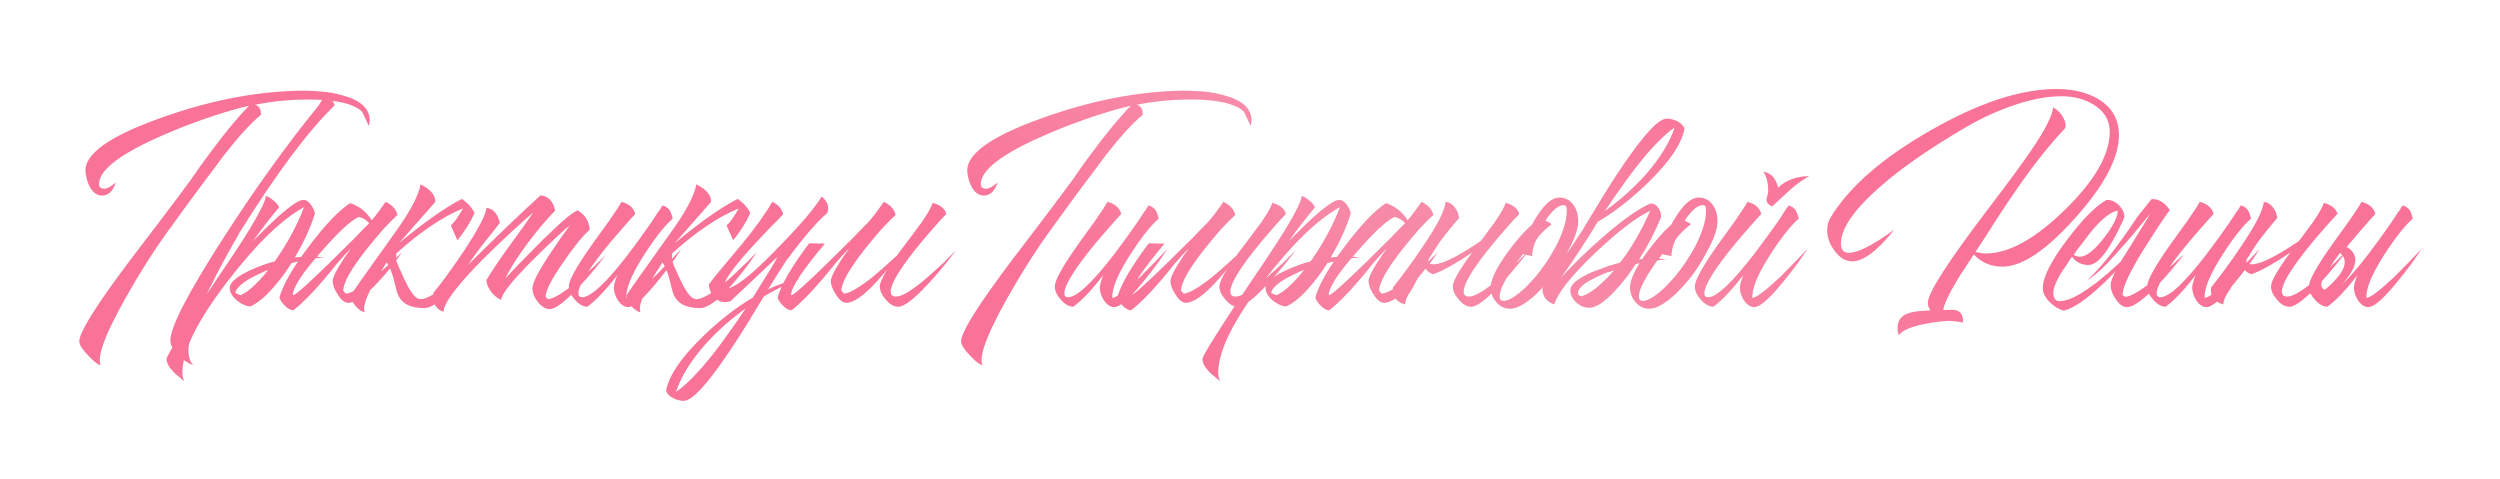 <?xml version="1.0" encoding="UTF-8"?> <svg xmlns="http://www.w3.org/2000/svg" width="532" height="102" viewBox="0 0 532 102" fill="none"> <g filter="url(#filter0_d_526_1374)"> <path d="M52.53 3.25H52.46C51.62 3.203 50.687 3.18 49.66 3.18C45.74 3.18 41.937 3.553 38.25 4.3C38.717 4.393 39.067 4.673 39.3 5.14C39.487 5.513 39.557 5.957 39.51 6.47C37.457 8.103 34.773 11.043 31.46 15.29L29.5 17.95L27.54 20.54C26.047 22.5 23.317 26.233 19.35 31.74C17.203 34.727 15.033 38.063 12.84 41.75C6.96 51.643 4.487 57.64 5.42 59.74C4.767 59.553 3.857 58.83 2.69 57.57C1.477 56.31 0.87 55.33 0.87 54.63C0.87 52.95 3.6 48.377 9.06 40.91C10.833 38.483 12.91 35.73 15.29 32.65C15.71 32.09 16.153 31.507 16.62 30.9C16.947 30.48 17.32 29.99 17.74 29.43C20.82 25.37 23.177 22.22 24.81 19.98L26.7 17.25L28.66 14.59C31.787 10.343 34.563 6.983 36.99 4.51C35.403 4.837 33 5.513 29.78 6.54C25.953 7.8 22.383 9.153 19.07 10.6C9.737 14.613 5.07 18.137 5.07 21.17C5.07 21.823 5.443 22.15 6.19 22.15C6.61 22.15 7.053 21.987 7.52 21.66L8.15 21.24L8.64 20.82C8.407 21.567 8.08 22.197 7.66 22.71C7.1 23.317 6.47 23.62 5.77 23.62C4.697 23.62 3.833 23.037 3.18 21.87C2.667 20.983 2.34 19.91 2.2 18.65C1.827 14.917 7.03 11.113 17.81 7.24C28.217 3.46 38.227 1.477 47.84 1.29C49.193 1.29 50.547 1.337 51.9 1.43C53.767 1.57 55.4 1.85 56.8 2.27C60.72 3.297 62.68 5.093 62.68 7.66L62.61 8.22L62.47 8.78L61.07 5.77C59.997 4.743 58.2 4.02 55.68 3.6C55.4 3.553 55.097 3.507 54.77 3.46C54.957 3.74 55.097 4.067 55.19 4.44C49.543 9.9 42.8 18.93 34.96 31.53C27.727 44.083 24.11 52.437 24.11 56.59C24.11 57.99 24.46 59.04 25.16 59.74C23.993 59.273 22.943 58.597 22.01 57.71C20.843 56.59 20.26 55.493 20.26 54.42C20.26 51.573 24.017 44.317 31.53 32.65C38.25 22.197 44.993 12.817 51.76 4.51L52.53 3.25ZM22.805 61.35C22.805 61.957 22.945 62.54 23.225 63.1L22.665 62.68L22.105 62.19C21.592 61.817 21.172 61.443 20.845 61.07C19.912 60.09 19.445 59.203 19.445 58.41C19.445 57.71 22.898 52.203 29.805 41.89C33.118 37.037 35.545 33.35 37.085 30.83C39.325 27.143 40.492 24.763 40.585 23.69C41.052 23.83 41.589 24.157 42.195 24.67C42.895 25.23 43.292 25.72 43.385 26.14C41.565 28.287 39.722 30.667 37.855 33.28C37.949 33.187 38.065 33.07 38.205 32.93L38.695 32.44C39.162 31.973 39.582 31.553 39.955 31.18C41.075 30.06 42.102 29.08 43.035 28.24C45.788 25.767 47.632 24.53 48.565 24.53C49.125 24.53 49.662 24.88 50.175 25.58C50.595 26.14 50.875 26.747 51.015 27.4C50.129 30.34 48.705 33.467 46.745 36.78L48.425 36.64L50.035 36.57C50.968 36.57 51.925 36.64 52.905 36.78C50.712 36.967 48.425 37.363 46.045 37.97C44.785 39.977 43.502 41.703 42.195 43.15C40.515 45.11 38.882 46.463 37.295 47.21C36.362 47.163 35.405 46.743 34.425 45.95C33.398 45.063 32.885 44.177 32.885 43.29C32.885 42.17 34.239 40.957 36.945 39.65C37.925 39.183 38.998 38.74 40.165 38.32C41.099 37.993 41.868 37.76 42.475 37.62C45.182 33.747 47.258 29.897 48.705 26.07C43.898 28.73 38.485 33.98 32.465 41.82C26.025 50.173 22.805 56.683 22.805 61.35ZM35.195 44.83C36.222 44.363 37.295 43.57 38.415 42.45C39.209 41.703 40.095 40.7 41.075 39.44C40.515 39.627 39.932 39.883 39.325 40.21C38.485 40.583 37.739 40.957 37.085 41.33C35.218 42.45 34.215 43.453 34.075 44.34L35.195 44.83ZM54.792 41.82C54.792 41.167 55.328 39.977 56.402 38.25C56.775 37.69 57.195 37.037 57.662 36.29C57.849 36.057 58.059 35.777 58.292 35.45L58.502 35.1L58.712 34.82C57.825 35.707 56.822 36.803 55.702 38.11L54.232 39.93L52.762 41.68C50.288 44.573 48.165 46.697 46.392 48.05C45.739 47.957 45.155 47.63 44.642 47.07C44.175 46.65 43.779 46.09 43.452 45.39C44.152 42.683 46.252 39.02 49.752 34.4C53.158 29.873 56.075 26.817 58.502 25.23C60.415 25.837 61.955 27.05 63.122 28.87C64.102 27.703 65.082 26.397 66.062 24.95C67.462 25.603 68.302 26.537 68.582 27.75C67.835 28.403 66.832 29.407 65.572 30.76C64.265 32.253 63.005 33.77 61.792 35.31C58.665 39.323 57.078 42.17 57.032 43.85L57.592 44.48C58.758 44.433 60.858 43.197 63.892 40.77C64.965 39.883 66.085 38.903 67.252 37.83C68.185 36.99 68.955 36.267 69.562 35.66C68.955 36.547 68.278 37.48 67.532 38.46C66.459 39.813 65.432 41.003 64.452 42.03C61.745 44.97 59.622 46.44 58.082 46.44C57.335 46.44 56.589 45.833 55.842 44.62C55.142 43.547 54.792 42.613 54.792 41.82ZM62.562 29.5C61.908 28.753 61.162 28.31 60.322 28.17C58.595 28.963 55.889 31.483 52.202 35.73C48.328 40.117 46.368 43.127 46.322 44.76L46.392 44.83C46.998 44.69 49.635 42.333 54.302 37.76C55.889 36.22 57.615 34.517 59.482 32.65C60.135 31.95 60.765 31.297 61.372 30.69C61.885 30.177 62.282 29.78 62.562 29.5ZM79.939 29.99C80.639 29.383 81.503 28.17 82.529 26.35C78.189 28.123 73.453 31.32 68.319 35.94V37.48C68.413 37.667 68.529 37.947 68.669 38.32L68.879 38.88L69.159 39.44C69.626 40.56 70.046 41.47 70.419 42.17C71.539 44.503 72.566 45.67 73.499 45.67C74.853 45.67 77.139 44.27 80.359 41.47C81.433 40.49 82.623 39.37 83.929 38.11C84.396 37.69 84.863 37.223 85.329 36.71C85.516 36.523 85.703 36.337 85.889 36.15C86.029 36.01 86.193 35.847 86.379 35.66C86.053 36.127 85.749 36.57 85.469 36.99C85.049 37.597 84.629 38.18 84.209 38.74C83.089 40.233 82.016 41.54 80.989 42.66C78.143 45.927 75.903 47.56 74.269 47.56C71.236 47.56 69.346 46.533 68.599 44.48C68.459 44.107 68.319 43.617 68.179 43.01L67.969 42.17L67.759 41.33C67.386 39.93 66.896 38.763 66.289 37.83C66.196 37.97 66.009 38.273 65.729 38.74L65.379 39.3L64.959 39.93C64.259 41.05 63.676 42.053 63.209 42.94C61.763 45.6 61.226 47.443 61.599 48.47C60.899 48.283 60.246 47.817 59.639 47.07C58.986 46.323 58.659 45.577 58.659 44.83C58.659 44.69 61.716 40.35 67.829 31.81C71.189 27.19 73.079 23.667 73.499 21.24C75.599 22.267 76.649 23.503 76.649 24.95L68.949 33.7C74.363 29.22 78.819 26.093 82.319 24.32C82.926 24.787 83.439 25.23 83.859 25.65C84.373 26.257 84.746 26.817 84.979 27.33C84.139 29.243 82.926 31.18 81.339 33.14L79.939 29.99ZM76.3 44.2C76.954 43.453 77.864 42.287 79.031 40.7C80.337 38.88 81.574 37.107 82.74 35.38C85.867 30.62 87.454 27.563 87.501 26.21C88.947 26.397 89.904 27.47 90.371 29.43L88.621 31.67L86.871 33.84C85.471 35.66 84.374 37.177 83.581 38.39C89.32 32.65 94.477 27.703 99.05 23.55C100.73 23.783 101.757 24.88 102.13 26.84C100.404 28.567 98.467 30.853 96.32 33.7C94.034 36.78 92.447 39.3 91.561 41.26C92.167 40.56 93.147 39.51 94.501 38.11C96.087 36.477 97.627 34.913 99.121 33.42C103.32 29.267 105.934 27.05 106.96 26.77C108.547 27.75 109.387 29.127 109.48 30.9C108.034 32.16 106.19 34.423 103.95 37.69C101.43 41.283 100.147 43.757 100.1 45.11L100.59 45.67C101.757 45.623 103.927 44.293 107.1 41.68C108.174 40.7 109.34 39.65 110.6 38.53C111.534 37.643 112.304 36.873 112.91 36.22C112.677 36.547 112.397 36.92 112.07 37.34C111.65 37.853 111.23 38.39 110.81 38.95C109.644 40.35 108.524 41.633 107.45 42.8C104.37 46.113 102.224 47.77 101.01 47.77C100.124 47.77 99.26 47.257 98.421 46.23C97.674 45.25 97.3 44.293 97.3 43.36C97.3 42.287 98.421 40.023 100.66 36.57C101.407 35.45 102.294 34.143 103.32 32.65C103.647 32.23 104.02 31.717 104.44 31.11L104.93 30.41C105.07 30.223 105.187 30.06 105.28 29.92C104.534 30.527 103.437 31.507 101.99 32.86C100.264 34.493 98.63 36.08 97.091 37.62C92.844 41.913 90.697 44.643 90.65 45.81C89.857 45.483 89.157 44.923 88.55 44.13C87.897 43.29 87.547 42.45 87.501 41.61C88.667 39.65 90.3 37.223 92.4 34.33L94.99 30.76L97.51 27.19C96.391 28.123 94.921 29.43 93.1 31.11C90.767 33.257 88.621 35.31 86.66 37.27C81.154 42.87 78.4 46.557 78.4 48.33C77.747 48.19 77.187 47.793 76.721 47.14C76.254 46.533 76.02 45.88 76.02 45.18C76.02 45.087 76.067 44.923 76.16 44.69L76.231 44.41L76.3 44.2ZM116.247 24.95C117.88 25.37 118.86 26.233 119.187 27.54C118.347 28.427 117.367 29.523 116.247 30.83C114.754 32.51 113.4 34.12 112.187 35.66C108.78 40 107.077 42.917 107.077 44.41C107.077 44.97 107.334 45.25 107.847 45.25C109.714 45.25 112.98 42.217 117.647 36.15C119.14 34.19 120.75 31.973 122.477 29.5C122.99 28.753 123.527 27.937 124.087 27.05L124.437 26.63L124.647 26.21C124.834 25.977 124.95 25.813 124.997 25.72C125.604 25.86 126.117 26.21 126.537 26.77C126.77 27.19 126.98 27.773 127.167 28.52C125.44 30.013 123.41 32.58 121.077 36.22C118.417 40.373 117.157 43.43 117.297 45.39C118.137 45.343 120.167 43.803 123.387 40.77C124.46 39.697 125.604 38.53 126.817 37.27C127.284 36.803 127.727 36.337 128.147 35.87C128.474 35.497 128.754 35.193 128.987 34.96C128.567 35.66 127.914 36.64 127.027 37.9C125.954 39.347 124.88 40.723 123.807 42.03C120.914 45.577 118.884 47.35 117.717 47.35C116.877 47.35 116.13 46.86 115.477 45.88C114.917 44.993 114.637 44.107 114.637 43.22C114.637 42.8 114.73 42.333 114.917 41.82L115.127 41.12L115.407 40.49C112.934 43.71 110.787 45.973 108.967 47.28C108.034 47.233 107.147 46.72 106.307 45.74C105.467 44.807 105.047 43.873 105.047 42.94C105.047 41.68 106.657 38.763 109.877 34.19L111.837 31.46L112.747 30.2L113.657 28.94C114.964 27.073 115.827 25.743 116.247 24.95ZM138.619 29.99C139.319 29.383 140.182 28.17 141.209 26.35C136.869 28.123 132.132 31.32 126.999 35.94V37.48C127.092 37.667 127.209 37.947 127.349 38.32L127.559 38.88L127.839 39.44C128.306 40.56 128.726 41.47 129.099 42.17C130.219 44.503 131.246 45.67 132.179 45.67C133.532 45.67 135.819 44.27 139.039 41.47C140.112 40.49 141.302 39.37 142.609 38.11C143.076 37.69 143.542 37.223 144.009 36.71C144.196 36.523 144.382 36.337 144.569 36.15C144.709 36.01 144.872 35.847 145.059 35.66C144.732 36.127 144.429 36.57 144.149 36.99C143.729 37.597 143.309 38.18 142.889 38.74C141.769 40.233 140.696 41.54 139.669 42.66C136.822 45.927 134.582 47.56 132.949 47.56C129.916 47.56 128.026 46.533 127.279 44.48C127.139 44.107 126.999 43.617 126.859 43.01L126.649 42.17L126.439 41.33C126.066 39.93 125.576 38.763 124.969 37.83C124.876 37.97 124.689 38.273 124.409 38.74L124.059 39.3L123.639 39.93C122.939 41.05 122.356 42.053 121.889 42.94C120.442 45.6 119.906 47.443 120.279 48.47C119.579 48.283 118.926 47.817 118.319 47.07C117.666 46.323 117.339 45.577 117.339 44.83C117.339 44.69 120.396 40.35 126.509 31.81C129.869 27.19 131.759 23.667 132.179 21.24C134.279 22.267 135.329 23.503 135.329 24.95L127.629 33.7C133.042 29.22 137.499 26.093 140.999 24.32C141.606 24.787 142.119 25.23 142.539 25.65C143.052 26.257 143.426 26.817 143.659 27.33C142.819 29.243 141.606 31.18 140.019 33.14L138.619 29.99ZM133.93 55.47C130.943 58.877 128.913 62.19 127.84 65.41C130.033 63.917 132.717 61.163 135.89 57.15C137.057 55.657 138.293 53.977 139.6 52.11C140.533 50.803 141.56 49.31 142.68 47.63C139.367 50.01 136.45 52.623 133.93 55.47ZM149.26 37.06H149.19L149.47 36.64L139.46 46.09L138.9 46.23L138.34 46.3C137.36 46.3 136.543 45.903 135.89 45.11C135.237 44.363 134.887 43.5 134.84 42.52C135.727 41.307 136.893 39.86 138.34 38.18L141.91 33.91C144.71 30.503 146.857 27.517 148.35 24.95C149.61 25.51 150.38 26.397 150.66 27.61C150.473 27.797 150.287 27.983 150.1 28.17C149.867 28.403 149.657 28.637 149.47 28.87C148.863 29.43 148.28 30.013 147.72 30.62C146.133 32.253 144.733 33.747 143.52 35.1C139.927 39.113 138.107 41.703 138.06 42.87L138.48 43.43C140.3 43.383 143.917 40.56 149.33 34.96C154.23 29.967 157.403 26.257 158.85 23.83C159.783 24.577 160.25 25.44 160.25 26.42L160.18 26.84L160.04 27.33C157.847 29.197 155.047 32.44 151.64 37.06H151.57C150.263 39.067 148.887 41.237 147.44 43.57C149.913 42.403 152.13 41.68 154.09 41.4C151.057 42.613 148.537 43.85 146.53 45.11C146.343 45.39 145.947 46.043 145.34 47.07C144.967 47.63 144.687 48.097 144.5 48.47C144.127 49.03 143.8 49.567 143.52 50.08C141.747 52.973 140.137 55.47 138.69 57.57C134.257 64.057 131.2 67.3 129.52 67.3C128.773 67.3 128.027 67.113 127.28 66.74C126.44 66.32 125.927 65.783 125.74 65.13C126.347 61.957 128.867 58.2 133.3 53.86C136.987 50.267 140.627 47.42 144.22 45.32L146.11 42.24L148 39.23C148.42 38.483 148.84 37.76 149.26 37.06ZM172.774 39.37C171.98 40.35 171.21 41.237 170.464 42.03C167.757 44.97 165.634 46.44 164.094 46.44C163.347 46.44 162.6 45.833 161.854 44.62C161.154 43.547 160.804 42.613 160.804 41.82C160.804 41.167 161.34 39.977 162.414 38.25C162.787 37.69 163.207 37.037 163.674 36.29C163.86 36.057 164.07 35.777 164.304 35.45L164.514 35.1L164.724 34.82C163.837 35.707 162.834 36.803 161.714 38.11L160.244 39.93L158.774 41.68C156.3 44.573 154.177 46.697 152.404 48.05C151.75 47.957 151.167 47.63 150.654 47.07C150.187 46.65 149.79 46.09 149.464 45.39C150.164 42.683 152.404 38.81 156.184 33.77L159.544 33.84C154.784 39.487 152.38 43.127 152.334 44.76L152.404 44.83C153.01 44.69 155.647 42.333 160.314 37.76C161.9 36.22 163.627 34.517 165.494 32.65C166.147 31.95 166.777 31.297 167.384 30.69C167.897 30.177 168.294 29.78 168.574 29.5L169.134 28.87C170.114 27.703 171.094 26.397 172.074 24.95C173.474 25.603 174.314 26.537 174.594 27.75C173.847 28.403 172.844 29.407 171.584 30.76C170.277 32.253 169.017 33.77 167.804 35.31C164.677 39.323 163.09 42.17 163.044 43.85L163.604 44.48C164.77 44.433 166.87 43.197 169.904 40.77C170.977 39.883 172.097 38.903 173.264 37.83C173.87 37.27 174.407 36.78 174.874 36.36C175.294 35.753 175.76 35.123 176.274 34.47L178.234 31.88C178.934 30.9 179.54 30.083 180.054 29.43C181.314 27.61 182.13 26.187 182.504 25.16C184.137 25.627 185.094 26.42 185.374 27.54C184.534 28.38 183.554 29.453 182.434 30.76C180.987 32.393 179.68 33.957 178.514 35.45C175.2 39.65 173.544 42.52 173.544 44.06C173.544 44.76 173.917 45.11 174.664 45.11C175.97 45.11 178.21 43.733 181.384 40.98C182.457 40.047 183.647 38.973 184.954 37.76C185.42 37.293 185.91 36.803 186.424 36.29L186.984 35.73L187.264 35.45L187.474 35.24C187.24 35.567 186.937 35.963 186.564 36.43C186.144 36.943 185.7 37.503 185.234 38.11C184.067 39.557 182.924 40.887 181.804 42.1C178.63 45.553 176.414 47.28 175.154 47.28C174.22 47.28 173.334 46.767 172.494 45.74C171.654 44.807 171.234 43.873 171.234 42.94C171.234 42.24 171.747 41.05 172.774 39.37ZM248.716 5.77C247.643 4.743 245.846 4.02 243.326 3.6C242.346 3.413 241.273 3.297 240.106 3.25C239.266 3.203 238.333 3.18 237.306 3.18C233.386 3.18 229.583 3.553 225.896 4.3C226.363 4.393 226.713 4.673 226.946 5.14C227.133 5.513 227.203 5.957 227.156 6.47C225.103 8.103 222.42 11.043 219.106 15.29L217.146 17.95L215.186 20.54C213.693 22.5 210.963 26.233 206.996 31.74C204.85 34.727 202.68 38.063 200.486 41.75C194.606 51.643 192.133 57.64 193.066 59.74C192.413 59.553 191.503 58.83 190.336 57.57C189.123 56.31 188.516 55.33 188.516 54.63C188.516 52.95 191.246 48.377 196.706 40.91C198.48 38.483 200.556 35.73 202.936 32.65C203.356 32.09 203.8 31.507 204.266 30.9C204.593 30.48 204.966 29.99 205.386 29.43C208.466 25.37 210.823 22.22 212.456 19.98L214.346 17.25L216.306 14.59C219.433 10.343 222.21 6.983 224.636 4.51C223.05 4.837 220.646 5.513 217.426 6.54C213.6 7.8 210.03 9.153 206.716 10.6C197.383 14.613 192.716 18.137 192.716 21.17C192.716 21.823 193.09 22.15 193.836 22.15C194.256 22.15 194.7 21.987 195.166 21.66L195.796 21.24L196.286 20.82C196.053 21.567 195.726 22.197 195.306 22.71C194.746 23.317 194.116 23.62 193.416 23.62C192.343 23.62 191.48 23.037 190.826 21.87C190.313 20.983 189.986 19.91 189.846 18.65C189.473 14.917 194.676 11.113 205.456 7.24C215.863 3.46 225.873 1.477 235.486 1.29C236.84 1.29 238.193 1.337 239.546 1.43C241.413 1.57 243.046 1.85 244.446 2.27C248.366 3.297 250.326 5.093 250.326 7.66L250.256 8.22L250.116 8.78L248.716 5.77ZM219.661 24.95C221.294 25.37 222.274 26.233 222.601 27.54C221.761 28.427 220.781 29.523 219.661 30.83C218.168 32.51 216.814 34.12 215.601 35.66C212.194 40 210.491 42.917 210.491 44.41C210.491 44.97 210.748 45.25 211.261 45.25C213.128 45.25 216.394 42.217 221.061 36.15C222.554 34.19 224.164 31.973 225.891 29.5C226.404 28.753 226.941 27.937 227.501 27.05L227.851 26.63L228.061 26.21C228.248 25.977 228.364 25.813 228.411 25.72C229.018 25.86 229.531 26.21 229.951 26.77C230.184 27.19 230.394 27.773 230.581 28.52C228.854 30.013 226.824 32.58 224.491 36.22C221.831 40.373 220.571 43.43 220.711 45.39C221.551 45.343 223.581 43.803 226.801 40.77C227.874 39.697 229.018 38.53 230.231 37.27C230.698 36.803 231.141 36.337 231.561 35.87C231.888 35.497 232.168 35.193 232.401 34.96C231.981 35.66 231.328 36.64 230.441 37.9C229.368 39.347 228.294 40.723 227.221 42.03C224.328 45.577 222.298 47.35 221.131 47.35C220.291 47.35 219.544 46.86 218.891 45.88C218.331 44.993 218.051 44.107 218.051 43.22C218.051 42.8 218.144 42.333 218.331 41.82L218.541 41.12L218.821 40.49C216.348 43.71 214.201 45.973 212.381 47.28C211.448 47.233 210.561 46.72 209.721 45.74C208.881 44.807 208.461 43.873 208.461 42.94C208.461 41.68 210.071 38.763 213.291 34.19L215.251 31.46L216.161 30.2L217.071 28.94C218.378 27.073 219.241 25.743 219.661 24.95ZM245.043 39.37C244.25 40.35 243.48 41.237 242.733 42.03C240.026 44.97 237.903 46.44 236.363 46.44C235.616 46.44 234.87 45.833 234.123 44.62C233.423 43.547 233.073 42.613 233.073 41.82C233.073 41.167 233.61 39.977 234.683 38.25C235.056 37.69 235.476 37.037 235.943 36.29C236.13 36.057 236.34 35.777 236.573 35.45L236.783 35.1L236.993 34.82C236.106 35.707 235.103 36.803 233.983 38.11L232.513 39.93L231.043 41.68C228.57 44.573 226.446 46.697 224.673 48.05C224.02 47.957 223.436 47.63 222.923 47.07C222.456 46.65 222.06 46.09 221.733 45.39C222.433 42.683 224.673 38.81 228.453 33.77L231.813 33.84C227.053 39.487 224.65 43.127 224.603 44.76L224.673 44.83C225.28 44.69 227.916 42.333 232.583 37.76C234.17 36.22 235.896 34.517 237.763 32.65C238.416 31.95 239.046 31.297 239.653 30.69C240.166 30.177 240.563 29.78 240.843 29.5L241.403 28.87C242.383 27.703 243.363 26.397 244.343 24.95C245.743 25.603 246.583 26.537 246.863 27.75C246.116 28.403 245.113 29.407 243.853 30.76C242.546 32.253 241.286 33.77 240.073 35.31C236.946 39.323 235.36 42.17 235.313 43.85L235.873 44.48C237.04 44.433 239.14 43.197 242.173 40.77C243.246 39.883 244.366 38.903 245.533 37.83C246.14 37.27 246.676 36.78 247.143 36.36C247.563 35.753 248.03 35.123 248.543 34.47L250.503 31.88C251.203 30.9 251.81 30.083 252.323 29.43C253.583 27.61 254.4 26.187 254.773 25.16C256.406 25.627 257.363 26.42 257.643 27.54C256.803 28.38 255.823 29.453 254.703 30.76C253.256 32.393 251.95 33.957 250.783 35.45C247.47 39.65 245.813 42.52 245.813 44.06C245.813 44.76 246.186 45.11 246.933 45.11C248.24 45.11 250.48 43.733 253.653 40.98C254.726 40.047 255.916 38.973 257.223 37.76C257.69 37.293 258.18 36.803 258.693 36.29L259.253 35.73L259.533 35.45L259.743 35.24C259.51 35.567 259.206 35.963 258.833 36.43C258.413 36.943 257.97 37.503 257.503 38.11C256.336 39.557 255.193 40.887 254.073 42.1C250.9 45.553 248.683 47.28 247.423 47.28C246.49 47.28 245.603 46.767 244.763 45.74C243.923 44.807 243.503 43.873 243.503 42.94C243.503 42.24 244.016 41.05 245.043 39.37ZM243.237 61.35C243.237 61.957 243.377 62.54 243.657 63.1L243.097 62.68L242.537 62.19C242.023 61.817 241.603 61.443 241.277 61.07C240.343 60.09 239.877 59.203 239.877 58.41C239.877 57.71 243.33 52.203 250.237 41.89C253.55 37.037 255.977 33.35 257.517 30.83C259.757 27.143 260.923 24.763 261.017 23.69C261.483 23.83 262.02 24.157 262.627 24.67C263.327 25.23 263.723 25.72 263.817 26.14C261.997 28.287 260.153 30.667 258.287 33.28C258.38 33.187 258.497 33.07 258.637 32.93L259.127 32.44C259.593 31.973 260.013 31.553 260.387 31.18C261.507 30.06 262.533 29.08 263.467 28.24C266.22 25.767 268.063 24.53 268.997 24.53C269.557 24.53 270.093 24.88 270.607 25.58C271.027 26.14 271.307 26.747 271.447 27.4C270.56 30.34 269.137 33.467 267.177 36.78L268.857 36.64L270.467 36.57C271.4 36.57 272.357 36.64 273.337 36.78C271.143 36.967 268.857 37.363 266.477 37.97C265.217 39.977 263.933 41.703 262.627 43.15C260.947 45.11 259.313 46.463 257.727 47.21C256.793 47.163 255.837 46.743 254.857 45.95C253.83 45.063 253.317 44.177 253.317 43.29C253.317 42.17 254.67 40.957 257.377 39.65C258.357 39.183 259.43 38.74 260.597 38.32C261.53 37.993 262.3 37.76 262.907 37.62C265.613 33.747 267.69 29.897 269.137 26.07C264.33 28.73 258.917 33.98 252.897 41.82C246.457 50.173 243.237 56.683 243.237 61.35ZM255.627 44.83C256.653 44.363 257.727 43.57 258.847 42.45C259.64 41.703 260.527 40.7 261.507 39.44C260.947 39.627 260.363 39.883 259.757 40.21C258.917 40.583 258.17 40.957 257.517 41.33C255.65 42.45 254.647 43.453 254.507 44.34L255.627 44.83ZM275.224 41.82C275.224 41.167 275.76 39.977 276.834 38.25C277.207 37.69 277.627 37.037 278.094 36.29C278.28 36.057 278.49 35.777 278.724 35.45L278.934 35.1L279.144 34.82C278.257 35.707 277.254 36.803 276.134 38.11L274.664 39.93L273.194 41.68C270.72 44.573 268.597 46.697 266.824 48.05C266.17 47.957 265.587 47.63 265.074 47.07C264.607 46.65 264.21 46.09 263.884 45.39C264.584 42.683 266.684 39.02 270.184 34.4C273.59 29.873 276.507 26.817 278.934 25.23C280.847 25.837 282.387 27.05 283.554 28.87C284.534 27.703 285.514 26.397 286.494 24.95C287.894 25.603 288.734 26.537 289.014 27.75C288.267 28.403 287.264 29.407 286.004 30.76C284.697 32.253 283.437 33.77 282.224 35.31C279.097 39.323 277.51 42.17 277.464 43.85L278.024 44.48C279.19 44.433 281.29 43.197 284.324 40.77C285.397 39.883 286.517 38.903 287.684 37.83C288.617 36.99 289.387 36.267 289.994 35.66C289.387 36.547 288.71 37.48 287.964 38.46C286.89 39.813 285.864 41.003 284.884 42.03C282.177 44.97 280.054 46.44 278.514 46.44C277.767 46.44 277.02 45.833 276.274 44.62C275.574 43.547 275.224 42.613 275.224 41.82ZM282.994 29.5C282.34 28.753 281.594 28.31 280.754 28.17C279.027 28.963 276.32 31.483 272.634 35.73C268.76 40.117 266.8 43.127 266.754 44.76L266.824 44.83C267.43 44.69 270.067 42.333 274.734 37.76C276.32 36.22 278.047 34.517 279.914 32.65C280.567 31.95 281.197 31.297 281.804 30.69C282.317 30.177 282.714 29.78 282.994 29.5ZM299.111 33.28L300.161 31.88C300.861 30.9 301.468 30.083 301.981 29.43C303.241 27.61 304.058 26.187 304.431 25.16C306.064 25.627 307.021 26.42 307.301 27.54C306.461 28.38 305.481 29.453 304.361 30.76C302.914 32.393 301.608 33.957 300.441 35.45C297.128 39.65 295.471 42.52 295.471 44.06C295.471 44.76 295.844 45.11 296.591 45.11C297.898 45.11 300.138 43.733 303.311 40.98C304.384 40.047 305.574 38.973 306.881 37.76C307.348 37.293 307.838 36.803 308.351 36.29L308.911 35.73L309.191 35.45L309.401 35.24C309.168 35.567 308.864 35.963 308.491 36.43C308.071 36.943 307.628 37.503 307.161 38.11C305.994 39.557 304.851 40.887 303.731 42.1C300.558 45.553 298.341 47.28 297.081 47.28C296.148 47.28 295.261 46.767 294.421 45.74C293.581 44.807 293.161 43.873 293.161 42.94C293.161 41.82 294.538 39.417 297.291 35.73C293.931 38.017 291.178 39.557 289.031 40.35C288.238 40.163 287.584 39.627 287.071 38.74C286.278 40.14 285.414 41.727 284.481 43.5C283.501 44.853 283.011 45.95 283.011 46.79C281.004 46.183 280.141 44.97 280.421 43.15C281.261 42.123 282.194 40.91 283.221 39.51C284.574 37.69 285.788 35.963 286.861 34.33C289.894 29.85 291.481 26.723 291.621 24.95C292.414 25.043 293.068 25.44 293.581 26.14C294.094 26.793 294.398 27.54 294.491 28.38L292.671 30.55L290.851 32.86C290.104 33.84 289.124 35.333 287.911 37.34L287.981 37.27C287.794 37.783 287.958 38.087 288.471 38.18C290.151 38.6 293.698 36.967 299.111 33.28ZM311.095 44.41C310.441 45.017 309.835 45.53 309.275 45.95C307.735 47.117 306.428 47.7 305.355 47.7C304.188 47.7 303.208 47.233 302.415 46.3C301.621 45.413 301.225 44.363 301.225 43.15C301.225 41.563 302.345 39.183 304.585 36.01C306.498 33.35 308.295 31.297 309.975 29.85C310.301 29.243 310.628 28.683 310.955 28.17C311.421 27.423 311.888 26.77 312.355 26.21C313.568 24.763 314.711 24.04 315.785 24.04C317.091 24.04 318.118 24.577 318.865 25.65C319.518 26.583 319.845 27.727 319.845 29.08C319.845 30.713 319.051 32.953 317.465 35.8C316.205 38.18 314.851 40.21 313.405 41.89L312.495 42.94C312.028 43.453 311.561 43.943 311.095 44.41ZM308.085 36.08C307.898 36.36 307.688 36.64 307.455 36.92C307.221 37.247 306.965 37.573 306.685 37.9C306.078 38.787 305.541 39.603 305.075 40.35C303.768 42.497 303.115 44.083 303.115 45.11C303.115 45.717 303.395 46.02 303.955 46.02C304.795 46.02 305.915 45.46 307.315 44.34C307.828 43.92 308.365 43.43 308.925 42.87C309.345 42.45 309.741 42.03 310.115 41.61L310.745 40.91C312.378 38.95 313.848 36.757 315.155 34.33C316.648 31.39 317.395 28.917 317.395 26.91V26.49L317.325 26.07C317.231 25.79 317.021 25.65 316.695 25.65C316.041 25.65 315.295 26.07 314.455 26.91C314.175 27.237 313.871 27.587 313.545 27.96C313.311 28.287 313.078 28.613 312.845 28.94C313.405 29.173 313.848 29.43 314.175 29.71C312.541 31.017 311.468 32.113 310.955 33C310.488 33.793 310.185 34.82 310.045 36.08V36.5L308.085 36.08ZM324.4 42.66C324.866 42.24 325.403 41.727 326.01 41.12C326.383 40.747 326.873 40.21 327.48 39.51C327.246 39.603 326.99 39.697 326.71 39.79C326.336 39.883 325.963 40 325.59 40.14C324.656 40.513 323.793 40.91 323 41.33C320.853 42.403 319.78 43.43 319.78 44.41C319.78 44.597 319.873 44.76 320.06 44.9C320.246 44.993 320.433 45.04 320.62 45.04C321.833 44.62 323.093 43.827 324.4 42.66ZM334.27 19.07C337.256 15.663 339.286 12.35 340.36 9.13C338.166 10.623 335.483 13.377 332.31 17.39C331.143 18.883 329.906 20.563 328.6 22.43C327.666 23.737 326.64 25.23 325.52 26.91C328.833 24.53 331.75 21.917 334.27 19.07ZM322.09 32.3C319.523 36.313 317.54 39.253 316.14 41.12C318.846 38.18 321.833 35.287 325.1 32.44C329.393 28.707 332.776 26.327 335.25 25.3C335.95 25.3 336.51 25.627 336.93 26.28C337.303 26.84 337.49 27.47 337.49 28.17C336.183 31.39 334.62 34.4 332.8 37.2L334.41 37.06L335.95 36.99C336.836 36.99 337.723 37.06 338.61 37.2C336.09 37.433 333.92 37.76 332.1 38.18C331.866 38.553 331.61 38.927 331.33 39.3C331.003 39.767 330.676 40.233 330.35 40.7C329.463 41.867 328.6 42.893 327.76 43.78C325.52 46.253 323.653 47.49 322.16 47.49C321.18 47.49 320.27 47.117 319.43 46.37C318.59 45.577 318.17 44.69 318.17 43.71C318.17 42.543 319.686 41.283 322.72 39.93C323.793 39.51 324.983 39.067 326.29 38.6C326.756 38.46 327.223 38.32 327.69 38.18C328.11 38.087 328.46 37.993 328.74 37.9C331.026 35.007 333.173 31.32 335.18 26.84C332.286 28.193 328.436 31.133 323.63 35.66C318.543 40.467 315.58 44.177 314.74 46.79C313.06 46.183 312.22 45.04 312.22 43.36C312.22 43.313 313.293 41.75 315.44 38.67C316.093 37.783 316.63 37.037 317.05 36.43C317.703 35.543 318.31 34.68 318.87 33.84C319.476 32.953 320.106 31.997 320.76 30.97L321.67 29.43C321.856 29.15 322.253 28.497 322.86 27.47C323.233 26.91 323.513 26.443 323.7 26.07C324.073 25.51 324.4 24.973 324.68 24.46C326.453 21.567 328.063 19.07 329.51 16.97C333.943 10.483 337 7.24 338.68 7.24C339.426 7.24 340.173 7.427 340.92 7.8C341.76 8.22 342.273 8.757 342.46 9.41C341.853 12.583 339.333 16.34 334.9 20.68C331.213 24.273 327.573 27.12 323.98 29.22L322.09 32.3ZM340.735 44.41C340.082 45.017 339.475 45.53 338.915 45.95C337.375 47.117 336.069 47.7 334.995 47.7C333.829 47.7 332.849 47.233 332.055 46.3C331.262 45.413 330.865 44.363 330.865 43.15C330.865 41.563 331.985 39.183 334.225 36.01C336.139 33.35 337.935 31.297 339.615 29.85C339.942 29.243 340.269 28.683 340.595 28.17C341.062 27.423 341.529 26.77 341.995 26.21C343.209 24.763 344.352 24.04 345.425 24.04C346.732 24.04 347.759 24.577 348.505 25.65C349.159 26.583 349.485 27.727 349.485 29.08C349.485 30.713 348.692 32.953 347.105 35.8C345.845 38.18 344.492 40.21 343.045 41.89L342.135 42.94C341.669 43.453 341.202 43.943 340.735 44.41ZM337.725 36.08C337.539 36.36 337.329 36.64 337.095 36.92C336.862 37.247 336.605 37.573 336.325 37.9C335.719 38.787 335.182 39.603 334.715 40.35C333.409 42.497 332.755 44.083 332.755 45.11C332.755 45.717 333.035 46.02 333.595 46.02C334.435 46.02 335.555 45.46 336.955 44.34C337.469 43.92 338.005 43.43 338.565 42.87C338.985 42.45 339.382 42.03 339.755 41.61L340.385 40.91C342.019 38.95 343.489 36.757 344.795 34.33C346.289 31.39 347.035 28.917 347.035 26.91V26.49L346.965 26.07C346.872 25.79 346.662 25.65 346.335 25.65C345.682 25.65 344.935 26.07 344.095 26.91C343.815 27.237 343.512 27.587 343.185 27.96C342.952 28.287 342.719 28.613 342.485 28.94C343.045 29.173 343.489 29.43 343.815 29.71C342.182 31.017 341.109 32.113 340.595 33C340.129 33.793 339.825 34.82 339.685 36.08V36.5L337.725 36.08ZM355.86 24.95C357.494 25.37 358.474 26.233 358.8 27.54C357.96 28.427 356.98 29.523 355.86 30.83C354.367 32.51 353.014 34.12 351.8 35.66C348.394 40 346.69 42.917 346.69 44.41C346.69 44.97 346.947 45.25 347.46 45.25C349.28 45.25 352.547 42.193 357.26 36.08C358.754 34.12 360.364 31.927 362.09 29.5C362.65 28.707 363.187 27.89 363.7 27.05C363.887 26.77 364.074 26.49 364.26 26.21L364.47 25.93L364.61 25.72C365.217 25.86 365.73 26.21 366.15 26.77C366.384 27.19 366.594 27.773 366.78 28.52C365.054 30.013 363.024 32.58 360.69 36.22C358.03 40.373 356.77 43.43 356.91 45.39C357.75 45.343 359.78 43.803 363 40.77C364.074 39.697 365.217 38.53 366.43 37.27C366.897 36.803 367.34 36.337 367.76 35.87C368.087 35.497 368.367 35.193 368.6 34.96C368.18 35.66 367.527 36.64 366.64 37.9C365.567 39.347 364.494 40.723 363.42 42.03C360.527 45.577 358.497 47.35 357.33 47.35C356.49 47.35 355.744 46.86 355.09 45.88C354.53 44.993 354.25 44.107 354.25 43.22C354.25 42.8 354.344 42.333 354.53 41.82L354.74 41.12L355.02 40.49C352.547 43.71 350.4 45.973 348.58 47.28C347.647 47.233 346.76 46.72 345.92 45.74C345.08 44.807 344.66 43.873 344.66 42.94C344.66 41.68 346.27 38.763 349.49 34.19L351.45 31.46L352.36 30.2L353.27 28.94C354.577 27.073 355.44 25.743 355.86 24.95ZM369.02 19.49C367.947 20.003 366.57 20.983 364.89 22.43C364.377 22.897 363.724 23.503 362.93 24.25L361.95 25.16L361.11 25.93C360.317 25.603 359.92 25.113 359.92 24.46L359.99 24.04L360.13 23.55C360.224 23.13 360.27 22.78 360.27 22.5C360.27 20.867 359.92 19.537 359.22 18.51C360.9 18.837 361.95 19.98 362.37 21.94C364.097 20.307 366.314 19.49 369.02 19.49ZM394.802 48.05C394.428 47.537 394.242 47 394.242 46.44C394.242 44.34 398.582 37.597 407.262 26.21C411.602 20.517 414.635 16.387 416.362 13.82C419.208 9.62 420.725 6.633 420.912 4.86C421.565 5.187 422.172 5.723 422.732 6.47C423.292 7.31 423.572 8.08 423.572 8.78C423.572 8.873 423.548 8.99 423.502 9.13L423.432 9.27L423.362 9.41C420.235 12.677 416.875 16.9 413.282 22.08C411.975 23.947 410.458 26.21 408.732 28.87L406.562 32.3L404.392 35.59C405.185 35.823 405.908 35.94 406.562 35.94C411.462 35.94 417.085 32.837 423.432 26.63C429.778 20.423 432.952 14.893 432.952 10.04C432.952 7.567 431.785 5.63 429.452 4.23C427.538 3.063 425.252 2.48 422.592 2.48C418.345 2.48 413.305 3.787 407.472 6.4C405.372 7.333 402.688 8.803 399.422 10.81C395.642 13.097 392.118 15.453 388.852 17.88C380.125 24.507 375.762 29.803 375.762 33.77C375.762 35.123 376.298 35.8 377.372 35.8C378.632 35.8 380.335 35.17 382.482 33.91C383.322 33.443 384.185 32.907 385.072 32.3C385.772 31.833 386.448 31.343 387.102 30.83C386.588 31.53 386.028 32.207 385.422 32.86C384.675 33.7 383.928 34.447 383.182 35.1C381.268 36.78 379.612 37.62 378.212 37.62C376.718 37.62 375.435 36.85 374.362 35.31C373.335 33.957 372.822 32.51 372.822 30.97C372.822 29.99 373.055 29.103 373.522 28.31C377.488 21.777 384.582 15.593 394.802 9.76C405.068 3.88 414.005 0.94 421.612 0.94C425.158 0.94 428.145 1.663 430.572 3.11C433.465 4.883 434.912 7.427 434.912 10.74C434.912 15.593 431.808 21.473 425.602 28.38C419.442 35.287 414.285 38.74 410.132 38.74C407.658 38.74 405.628 37.877 404.042 36.15L403.692 36.64L403.342 37.2C402.968 37.713 402.665 38.18 402.432 38.6C401.592 39.813 400.892 40.91 400.332 41.89C398.605 44.783 397.672 46.813 397.532 47.98L399.352 47.91C401.032 47.91 401.825 48.82 401.732 50.64C400.658 50.407 399.632 50.29 398.652 50.29C398.045 50.29 397.228 50.36 396.202 50.5C395.082 50.64 394.008 50.827 392.982 51.06C390.275 51.667 388.642 52.437 388.082 53.37C387.895 52.95 387.802 52.413 387.802 51.76C387.802 50.173 388.618 49.123 390.252 48.61C390.812 48.423 391.558 48.283 392.492 48.19L393.682 48.12L394.802 48.05ZM432.359 24.53C433.293 24.53 434.133 24.903 434.879 25.65C435.673 26.443 436.069 27.283 436.069 28.17L435.859 28.73L435.579 29.36C435.299 29.873 435.066 30.363 434.879 30.83C434.226 32.137 433.596 33.28 432.989 34.26C431.309 37.013 429.793 38.39 428.439 38.39C426.946 38.39 425.779 37.807 424.939 36.64L424.659 36.99L424.379 37.41L423.819 38.32C423.259 39.067 422.816 39.72 422.489 40.28C421.463 42.007 420.949 43.36 420.949 44.34C420.949 45.507 421.416 46.09 422.349 46.09C424.169 46.09 426.899 44.667 430.539 41.82C431.939 40.7 433.339 39.487 434.739 38.18C435.953 37.06 436.909 36.08 437.609 35.24C436.396 37.387 434.249 39.883 431.169 42.73C427.809 45.857 425.126 47.653 423.119 48.12C422.046 47.793 421.066 47.187 420.179 46.3C419.199 45.32 418.709 44.317 418.709 43.29C418.709 41.003 420.436 37.573 423.889 33C427.156 28.66 429.956 25.837 432.289 24.53H432.359ZM434.669 26.84C433.363 26.98 431.636 28.263 429.489 30.69C428.743 31.577 427.949 32.603 427.109 33.77C426.783 34.143 426.433 34.587 426.059 35.1L425.639 35.73L425.289 36.22C425.476 36.36 425.686 36.453 425.919 36.5C426.153 36.593 426.363 36.64 426.549 36.64C427.903 36.64 429.606 35.333 431.659 32.72C433.619 30.2 434.623 28.24 434.669 26.84ZM439.866 35.59C437.113 40.07 435.713 43.127 435.666 44.76L436.226 45.18C437.393 45.133 439.563 43.85 442.736 41.33C443.81 40.49 445 39.487 446.306 38.32C446.726 37.947 447.193 37.527 447.706 37.06L448.266 36.57L448.546 36.36L448.756 36.15C448.196 36.897 447.45 37.807 446.516 38.88C445.396 40.28 444.276 41.54 443.156 42.66C440.123 45.787 437.953 47.35 436.646 47.35C435.76 47.35 434.943 46.767 434.196 45.6C433.496 44.573 433.146 43.593 433.146 42.66C433.146 41.447 434.5 38.763 437.206 34.61C439.633 30.737 441.08 28.357 441.546 27.47C440.613 28.59 439.446 30.013 438.046 31.74C437.86 31.973 437.253 32.673 436.226 33.84C435.2 34.96 434.383 35.87 433.776 36.57C431.77 38.857 429.88 40.56 428.106 41.68C430.906 39.207 434.476 34.703 438.816 28.17L441.826 24.39C443.273 24.25 444.58 25.02 445.746 26.7C444.626 28.147 442.666 31.11 439.866 35.59ZM452.11 24.95C453.744 25.37 454.724 26.233 455.05 27.54C454.21 28.427 453.23 29.523 452.11 30.83C450.617 32.51 449.264 34.12 448.05 35.66C444.644 40 442.94 42.917 442.94 44.41C442.94 44.97 443.197 45.25 443.71 45.25C445.577 45.25 448.844 42.217 453.51 36.15C455.004 34.19 456.614 31.973 458.34 29.5C458.854 28.753 459.39 27.937 459.95 27.05L460.3 26.63L460.51 26.21C460.697 25.977 460.814 25.813 460.86 25.72C461.467 25.86 461.98 26.21 462.4 26.77C462.634 27.19 462.844 27.773 463.03 28.52C461.304 30.013 459.274 32.58 456.94 36.22C454.28 40.373 453.02 43.43 453.16 45.39C454 45.343 456.03 43.803 459.25 40.77C460.324 39.697 461.467 38.53 462.68 37.27C463.147 36.803 463.59 36.337 464.01 35.87C464.337 35.497 464.617 35.193 464.85 34.96C464.43 35.66 463.777 36.64 462.89 37.9C461.817 39.347 460.744 40.723 459.67 42.03C456.777 45.577 454.747 47.35 453.58 47.35C452.74 47.35 451.994 46.86 451.34 45.88C450.78 44.993 450.5 44.107 450.5 43.22C450.5 42.8 450.594 42.333 450.78 41.82L450.99 41.12L451.27 40.49C448.797 43.71 446.65 45.973 444.83 47.28C443.897 47.233 443.01 46.72 442.17 45.74C441.33 44.807 440.91 43.873 440.91 42.94C440.91 41.68 442.52 38.763 445.74 34.19L447.7 31.46L448.61 30.2L449.52 28.94C450.827 27.073 451.69 25.743 452.11 24.95ZM473.222 33.28L474.272 31.88C474.972 30.9 475.579 30.083 476.092 29.43C477.352 27.61 478.169 26.187 478.542 25.16C480.176 25.627 481.132 26.42 481.412 27.54C480.572 28.38 479.592 29.453 478.472 30.76C477.026 32.393 475.719 33.957 474.552 35.45C471.239 39.65 469.582 42.52 469.582 44.06C469.582 44.76 469.956 45.11 470.702 45.11C472.009 45.11 474.249 43.733 477.422 40.98C478.496 40.047 479.686 38.973 480.992 37.76C481.459 37.293 481.949 36.803 482.462 36.29L483.022 35.73L483.302 35.45L483.512 35.24C483.279 35.567 482.976 35.963 482.602 36.43C482.182 36.943 481.739 37.503 481.272 38.11C480.106 39.557 478.962 40.887 477.842 42.1C474.669 45.553 472.452 47.28 471.192 47.28C470.259 47.28 469.372 46.767 468.532 45.74C467.692 44.807 467.272 43.873 467.272 42.94C467.272 41.82 468.649 39.417 471.402 35.73C468.042 38.017 465.289 39.557 463.142 40.35C462.349 40.163 461.696 39.627 461.182 38.74C460.389 40.14 459.526 41.727 458.592 43.5C457.612 44.853 457.122 45.95 457.122 46.79C455.116 46.183 454.252 44.97 454.532 43.15C455.372 42.123 456.306 40.91 457.332 39.51C458.686 37.69 459.899 35.963 460.972 34.33C464.006 29.85 465.592 26.723 465.732 24.95C466.526 25.043 467.179 25.44 467.692 26.14C468.206 26.793 468.509 27.54 468.602 28.38L466.782 30.55L464.962 32.86C464.216 33.84 463.236 35.333 462.022 37.34L462.092 37.27C461.906 37.783 462.069 38.087 462.582 38.18C464.262 38.6 467.809 36.967 473.222 33.28ZM481.986 35.8C481.519 36.36 480.726 37.48 479.606 39.16C477.833 41.587 477.506 43.08 478.626 43.64H478.766C482.919 40.14 483.993 37.527 481.986 35.8ZM475.546 44.06C475.406 43.687 475.336 43.313 475.336 42.94C475.336 41.68 476.946 38.763 480.166 34.19L482.126 31.46L483.036 30.2L483.946 28.94C485.253 27.073 486.116 25.743 486.536 24.95C488.169 25.37 489.149 26.233 489.476 27.54C488.636 28.427 487.656 29.523 486.536 30.83C485.416 32.137 484.366 33.373 483.386 34.54C484.879 35.427 485.463 36.593 485.136 38.04C484.856 39.3 483.923 40.817 482.336 42.59C483.923 41.097 485.789 38.95 487.936 36.15C489.429 34.19 491.039 31.973 492.766 29.5C493.279 28.753 493.816 27.937 494.376 27.05L494.726 26.63L494.936 26.21C495.123 25.977 495.239 25.813 495.286 25.72C495.893 25.86 496.406 26.21 496.826 26.77C497.059 27.19 497.269 27.773 497.456 28.52C495.729 30.013 493.699 32.58 491.366 36.22C488.706 40.373 487.446 43.43 487.586 45.39C488.426 45.343 490.456 43.803 493.676 40.77C494.749 39.697 495.893 38.53 497.106 37.27C497.573 36.803 498.016 36.337 498.436 35.87C498.763 35.497 499.043 35.193 499.276 34.96C498.856 35.66 498.203 36.64 497.316 37.9C496.243 39.347 495.169 40.723 494.096 42.03C491.203 45.577 489.173 47.35 488.006 47.35C487.166 47.35 486.419 46.86 485.766 45.88C485.206 44.993 484.926 44.107 484.926 43.22C484.926 42.8 485.019 42.333 485.206 41.82L485.416 41.12L485.696 40.49C483.223 43.71 481.076 45.973 479.256 47.28C478.323 47.233 477.436 46.72 476.596 45.74C476.269 45.413 476.013 45.063 475.826 44.69C475.686 44.55 475.569 44.387 475.476 44.2C475.476 44.153 475.499 44.107 475.546 44.06Z" fill="url(#paint0_radial_526_1374)"></path> </g> <defs> <filter id="filter0_d_526_1374" x="0.869" y="0.94" width="530.406" height="100.359" filterUnits="userSpaceOnUse" color-interpolation-filters="sRGB"> <feFlood flood-opacity="0" result="BackgroundImageFix"></feFlood> <feColorMatrix in="SourceAlpha" type="matrix" values="0 0 0 0 0 0 0 0 0 0 0 0 0 0 0 0 0 0 127 0" result="hardAlpha"></feColorMatrix> <feOffset dx="16" dy="18"></feOffset> <feGaussianBlur stdDeviation="8"></feGaussianBlur> <feComposite in2="hardAlpha" operator="out"></feComposite> <feColorMatrix type="matrix" values="0 0 0 0 0.973 0 0 0 0 0.498 0 0 0 0 0.631 0 0 0 0.13 0"></feColorMatrix> <feBlend mode="normal" in2="BackgroundImageFix" result="effect1_dropShadow_526_1374"></feBlend> <feBlend mode="normal" in="SourceGraphic" in2="effect1_dropShadow_526_1374" result="shape"></feBlend> </filter> <radialGradient id="paint0_radial_526_1374" cx="0" cy="0" r="1" gradientUnits="userSpaceOnUse" gradientTransform="translate(260.632 8.866) rotate(122.327) scale(53.925 381.275)"> <stop stop-color="#F78DAA"></stop> <stop offset="1" stop-color="#F97398"></stop> </radialGradient> </defs> </svg> 
